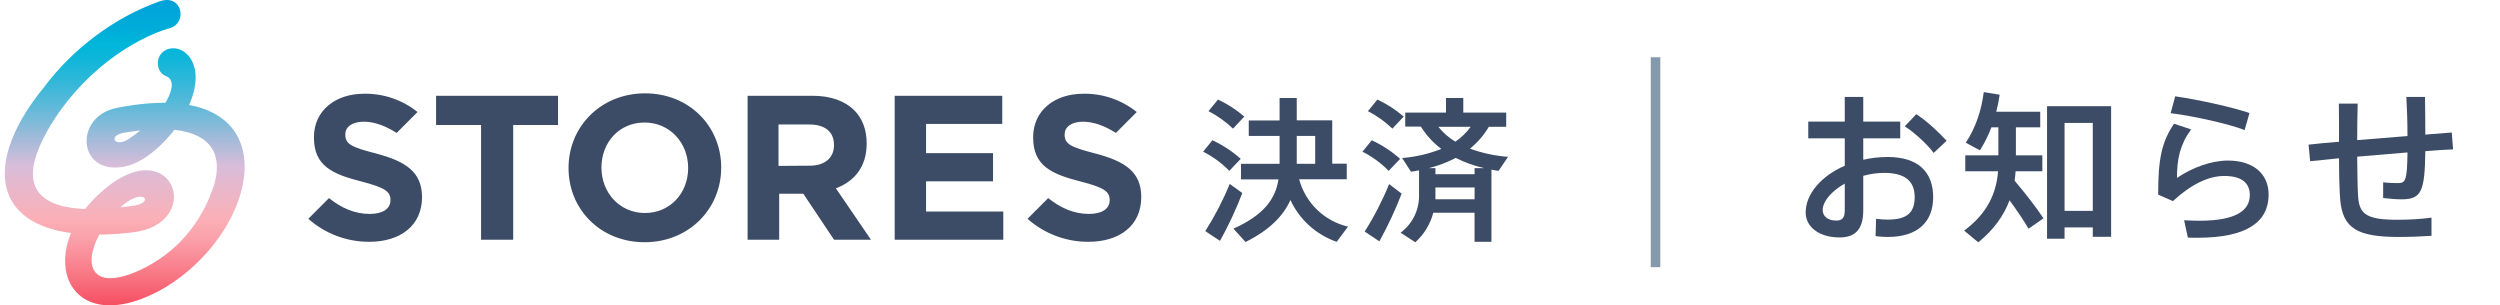<svg width="524" height="64" viewBox="0 0 524 64" fill="none" xmlns="http://www.w3.org/2000/svg">
<path d="M254.121 29.398C256.279 30.401 258.28 31.713 260.059 33.293L257.663 35.813C256.069 34.178 254.214 32.819 252.174 31.794L254.121 29.398ZM257.758 38.552L260.393 40.461C259.07 43.907 257.507 47.257 255.715 50.484L252.632 48.441C254.625 45.3 256.34 41.992 257.758 38.552ZM255.286 20.865C257.281 21.794 259.138 22.996 260.803 24.435L258.436 26.964C256.909 25.501 255.18 24.267 253.3 23.299L255.286 20.865ZM282.538 47.506L280.171 50.685C278.048 49.952 276.095 48.798 274.428 47.292C272.762 45.787 271.416 43.96 270.473 41.922C269.012 45.206 266.158 48.184 261.061 50.723L258.531 47.926C264.917 45.062 267.323 41.702 267.972 37.607H260.116V34.333H268.201V28.491H261.739V25.246H268.201V20.54H271.8V25.217H279.235V34.305H282.28V37.579H272.296C272.95 40.004 274.249 42.208 276.054 43.955C277.858 45.703 280.102 46.93 282.548 47.506H282.538ZM275.665 34.333V28.491H271.8V34.333H275.665Z" fill="#3D4C66"/>
<path d="M287.521 29.398C289.683 30.399 291.686 31.711 293.468 33.293L291.062 35.813C289.467 34.18 287.612 32.822 285.573 31.794L287.521 29.398ZM291.158 38.581L293.783 40.586C292.463 44.022 290.903 47.362 289.115 50.58L286.032 48.537C288.037 45.38 289.753 42.047 291.158 38.581V38.581ZM288.695 20.865C290.691 21.792 292.548 22.994 294.212 24.435L291.845 26.964C290.322 25.501 288.596 24.266 286.719 23.299L288.695 20.865ZM300.417 44.585C299.793 46.974 298.482 49.128 296.646 50.78L293.563 48.776C294.819 47.84 295.828 46.612 296.502 45.198C297.175 43.784 297.494 42.227 297.429 40.662V35.698C296.871 35.824 296.307 35.919 295.739 35.985L293.888 33.121C296.704 32.901 299.472 32.258 302.097 31.212C300.391 29.934 298.941 28.347 297.82 26.535H294.537V23.595H303.08V20.54H306.707V23.595H315.699V26.573H312.062C311.03 28.328 309.688 29.88 308.101 31.155C310.673 32.088 313.361 32.666 316.09 32.873L314.095 35.813C313.58 35.746 313.093 35.651 312.606 35.555V50.685H309.065V44.585H300.417ZM309.074 36.51V35.24H311.088C309.022 34.768 307.019 34.05 305.123 33.102C303.331 34.037 301.434 34.755 299.472 35.24H300.865V36.51H309.074ZM309.074 41.76V39.297H300.865V40.729C300.865 41.053 300.865 41.406 300.865 41.76H309.074ZM305.046 29.694C306.286 28.845 307.371 27.789 308.253 26.573H301.476C302.468 27.82 303.678 28.877 305.046 29.694V29.694Z" fill="#3D4C66"/>
<path fill-rule="evenodd" clip-rule="evenodd" d="M119.167 35.166V35.253C119.167 43.825 125.81 50.769 135.118 50.769C144.426 50.769 151.161 43.743 151.161 35.166V35.079C151.161 26.502 144.508 19.564 135.205 19.564C125.901 19.564 119.167 26.588 119.167 35.166ZM144.234 35.166V35.253C144.234 40.417 140.511 44.645 135.181 44.645C129.851 44.645 126.065 40.335 126.065 35.166V35.079C126.065 29.906 129.735 25.682 135.094 25.682C140.453 25.682 144.234 29.992 144.234 35.166ZM91.401 26.198H100.83V50.243H107.564V26.198H116.964V20.075H91.401V26.198ZM156.698 20.075H170.301C174.126 20.075 177.094 21.155 179.071 23.136C180.75 24.819 181.654 27.186 181.654 30.031V30.118C181.654 34.988 179.027 38.049 175.203 39.472L182.554 50.243H174.814L168.368 40.6H163.317V50.243H156.698V20.075ZM169.729 34.727C172.957 34.727 174.804 33.006 174.804 30.465V30.378C174.804 27.538 172.827 26.092 169.618 26.092H163.177V34.771L169.729 34.727ZM210.074 20.075H187.527V50.243H210.29V44.341H194.103V38.006H208.14V32.099H194.103V25.981H210.074V20.075ZM229.638 32.186C224.438 30.851 223.149 30.205 223.149 28.223V28.136C223.149 26.69 224.481 25.508 226.997 25.508C229.239 25.508 231.547 26.381 233.89 27.861L238.263 23.479C235.095 20.936 231.141 19.58 227.083 19.645C220.936 19.645 216.549 23.266 216.549 28.739V28.826C216.549 34.814 220.464 36.497 226.525 38.049C231.557 39.341 232.587 40.205 232.587 41.907V41.993C232.587 43.763 230.956 44.838 228.257 44.838C225.001 44.838 222.283 43.56 219.699 41.521L215.37 45.86C218.893 48.984 223.438 50.7 228.142 50.682C234.631 50.682 239.206 47.307 239.206 41.328V41.241C239.186 35.981 235.747 33.806 229.638 32.186ZM72.376 28.223C72.376 30.205 73.67 30.851 78.87 32.186C84.955 33.806 88.414 35.981 88.457 41.241V41.328C88.457 47.307 83.888 50.682 77.393 50.682C72.69 50.699 68.145 48.983 64.622 45.86L68.951 41.521C71.534 43.56 74.252 44.838 77.509 44.838C80.203 44.838 81.838 43.763 81.838 41.993V41.907C81.838 40.205 80.804 39.341 75.777 38.049C69.711 36.497 65.8 34.814 65.8 28.826V28.739C65.8 23.266 70.188 19.645 76.335 19.645C80.393 19.581 84.346 20.936 87.514 23.479L83.142 27.861C80.794 26.381 78.49 25.508 76.249 25.508C73.713 25.508 72.376 26.69 72.376 28.136V28.223Z" fill="#3D4C66"/>
<path d="M33.466 0.275C24.034 3.613 15.328 10.143 9.234 18.269C-5.421 36.117 -1.214 52.079 27.517 48.742C42.607 47.146 36.803 28.862 23.454 38.439C6.042 51.209 13.152 72.394 34.191 60.496C55.521 48.016 61.615 15.222 24.469 22.622C15.473 24.363 16.199 36.698 25.921 34.956C32.595 33.796 41.011 23.638 41.011 16.238C41.011 12.029 38.109 9.417 35.207 10.288C32.45 11.159 32.45 15.077 34.772 15.947C38.109 17.108 34.336 24.363 26.936 29.152C24.034 31.038 22.583 28.427 25.921 27.846C42.027 25.089 47.25 30.168 44.929 38.584C42.317 46.71 37.093 52.95 29.403 56.578C16.199 62.672 16.779 51.354 25.63 43.083C30.128 39.31 32.305 42.357 28.242 43.083C19.971 44.243 -1.068 46.565 10.104 27.121C16.779 15.512 27.662 8.111 35.932 5.79C39.27 4.484 38.109 -1.321 33.466 0.275Z" fill="url(#paint0_linear)"/>
<path d="M346 12H348V56H346V12Z" fill="#8599AD"/>
<path d="M386.662 38.48V43.988C386.662 45.586 386.22 46.232 384.86 46.232C383.024 46.232 382.038 45.246 382.038 44.022C382.038 42.186 383.908 40.044 386.662 38.48ZM379.012 25.492V28.994H386.662V34.74C381.8 36.848 378.468 40.588 378.468 44.566C378.468 47.422 381.12 49.768 385.574 49.768C389.042 49.768 390.538 47.864 390.538 44.09V36.848C391.932 36.474 393.428 36.236 394.924 36.236C399.344 36.236 401.316 38.004 401.316 41.302C401.316 44.43 399.854 46.028 395.74 46.028C395.026 46.028 394.176 45.994 393.224 45.858L393.122 49.496C394.006 49.598 394.958 49.666 395.672 49.666C402.098 49.666 405.192 46.368 405.192 41.336C405.192 36.032 402.03 32.904 395.672 32.904C393.904 32.904 392.17 33.108 390.538 33.482V28.994H398.29V25.492H390.538V20.324H386.662V25.492H379.012ZM401.656 23.928L399.242 26.478C401.35 27.838 404.002 30.286 405.294 32.054L408.014 29.504C406.518 27.872 403.934 25.39 401.656 23.928Z" fill="#3D4C66"/>
<path d="M422.26 37.868C422.362 37.222 422.43 36.576 422.464 35.896H428.074V32.564H422.532V26.682H427.632V23.418H418.418C418.724 22.262 418.962 21.072 419.132 19.848L415.8 19.304C415.29 23.214 414.1 26.784 412.026 29.912L414.984 31.51C415.97 29.98 416.752 28.382 417.398 26.682H418.86V32.564H411.924V35.896H418.792C418.452 40.418 416.616 44.668 411.686 48.34L414.644 50.788C417.976 48.102 420.016 45.11 421.206 41.982C422.77 44.124 424.096 46.096 425.184 47.932L428.312 45.756C426.748 43.41 424.776 40.86 422.26 37.868ZM438.648 47.66V49.632H442.49V22.262H429.06V50.04H432.732V47.66H438.648ZM432.732 44.192V25.764H438.648V44.192H432.732Z" fill="#3D4C66"/>
<path d="M470.472 27.26L471.492 23.69C467.956 22.466 460.816 20.902 455.92 20.188L454.968 23.724C459.796 24.302 467.378 26.036 470.472 27.26ZM459.252 27.124L455.682 25.934C453.098 29.742 452.35 33.244 452.35 40.792L455.444 42.152C459.15 38.718 462.856 36.882 466.188 36.882C469.894 36.882 471.56 38.378 471.56 40.894C471.56 44.124 468.636 46.266 460.986 46.266C460.17 46.266 458.81 46.232 457.79 46.164L458.572 49.802C459.218 49.836 460.034 49.836 460.578 49.836C471.118 49.836 475.504 46.402 475.504 40.792C475.504 36.406 472.274 33.652 466.97 33.652C463.536 33.652 459.558 35.08 456.294 37.29C456.294 33.346 456.906 30.354 459.252 27.124Z" fill="#3D4C66"/>
<path d="M483.868 30.32L484.208 33.788C485.942 33.618 487.982 33.414 490.26 33.176C490.26 36.848 490.362 39.874 490.498 41.778C491.008 48 494.272 49.666 502.84 49.666C505.016 49.666 507.736 49.564 509.64 49.428V45.62C507.6 45.892 505.084 46.062 502.772 46.062C496.244 46.096 494.544 45.008 494.272 41.336C494.136 39.466 494.102 36.406 494.068 32.836C497.536 32.53 501.174 32.224 504.608 31.952C504.54 37.97 504.166 38.378 502.568 38.378C501.718 38.378 500.562 38.344 499.508 38.208V41.506C500.936 41.676 502.33 41.778 503.35 41.778C507.498 41.778 508.246 40.214 508.348 31.68C510.524 31.51 512.53 31.374 514.162 31.306L513.89 27.77C512.326 27.906 510.422 28.042 508.348 28.212C508.348 25.39 508.314 22.5 508.28 20.324H504.37C504.506 22.568 504.608 25.662 504.608 28.518C501.174 28.79 497.502 29.096 494.068 29.368C494.068 26.818 494.102 24.166 494.17 21.718H490.226C490.26 24.2 490.26 26.954 490.26 29.708C487.778 29.912 485.568 30.116 483.868 30.32Z" fill="#3D4C66"/>
<defs>
<linearGradient id="paint0_linear" x1="26.046" y1="0.32" x2="26.046" y2="64.32" gradientUnits="userSpaceOnUse">
<stop stop-color="#00A2D9"/>
<stop offset="0.09" stop-color="#00ADD9"/>
<stop offset="0.14" stop-color="#00B6D9"/>
<stop offset="0.18" stop-color="#0CB6D9"/>
<stop offset="0.25" stop-color="#2BB7D9"/>
<stop offset="0.34" stop-color="#5DB9D9"/>
<stop offset="0.45" stop-color="#A2BBD9"/>
<stop offset="0.54" stop-color="#D9BDD9"/>
<stop offset="0.71" stop-color="#FBB0B7"/>
<stop offset="0.77" stop-color="#FAA3AC"/>
<stop offset="0.87" stop-color="#F9818D"/>
<stop offset="0.99" stop-color="#F65163"/>
<stop offset="1" stop-color="#F65163"/>
</linearGradient>
</defs>
</svg>
